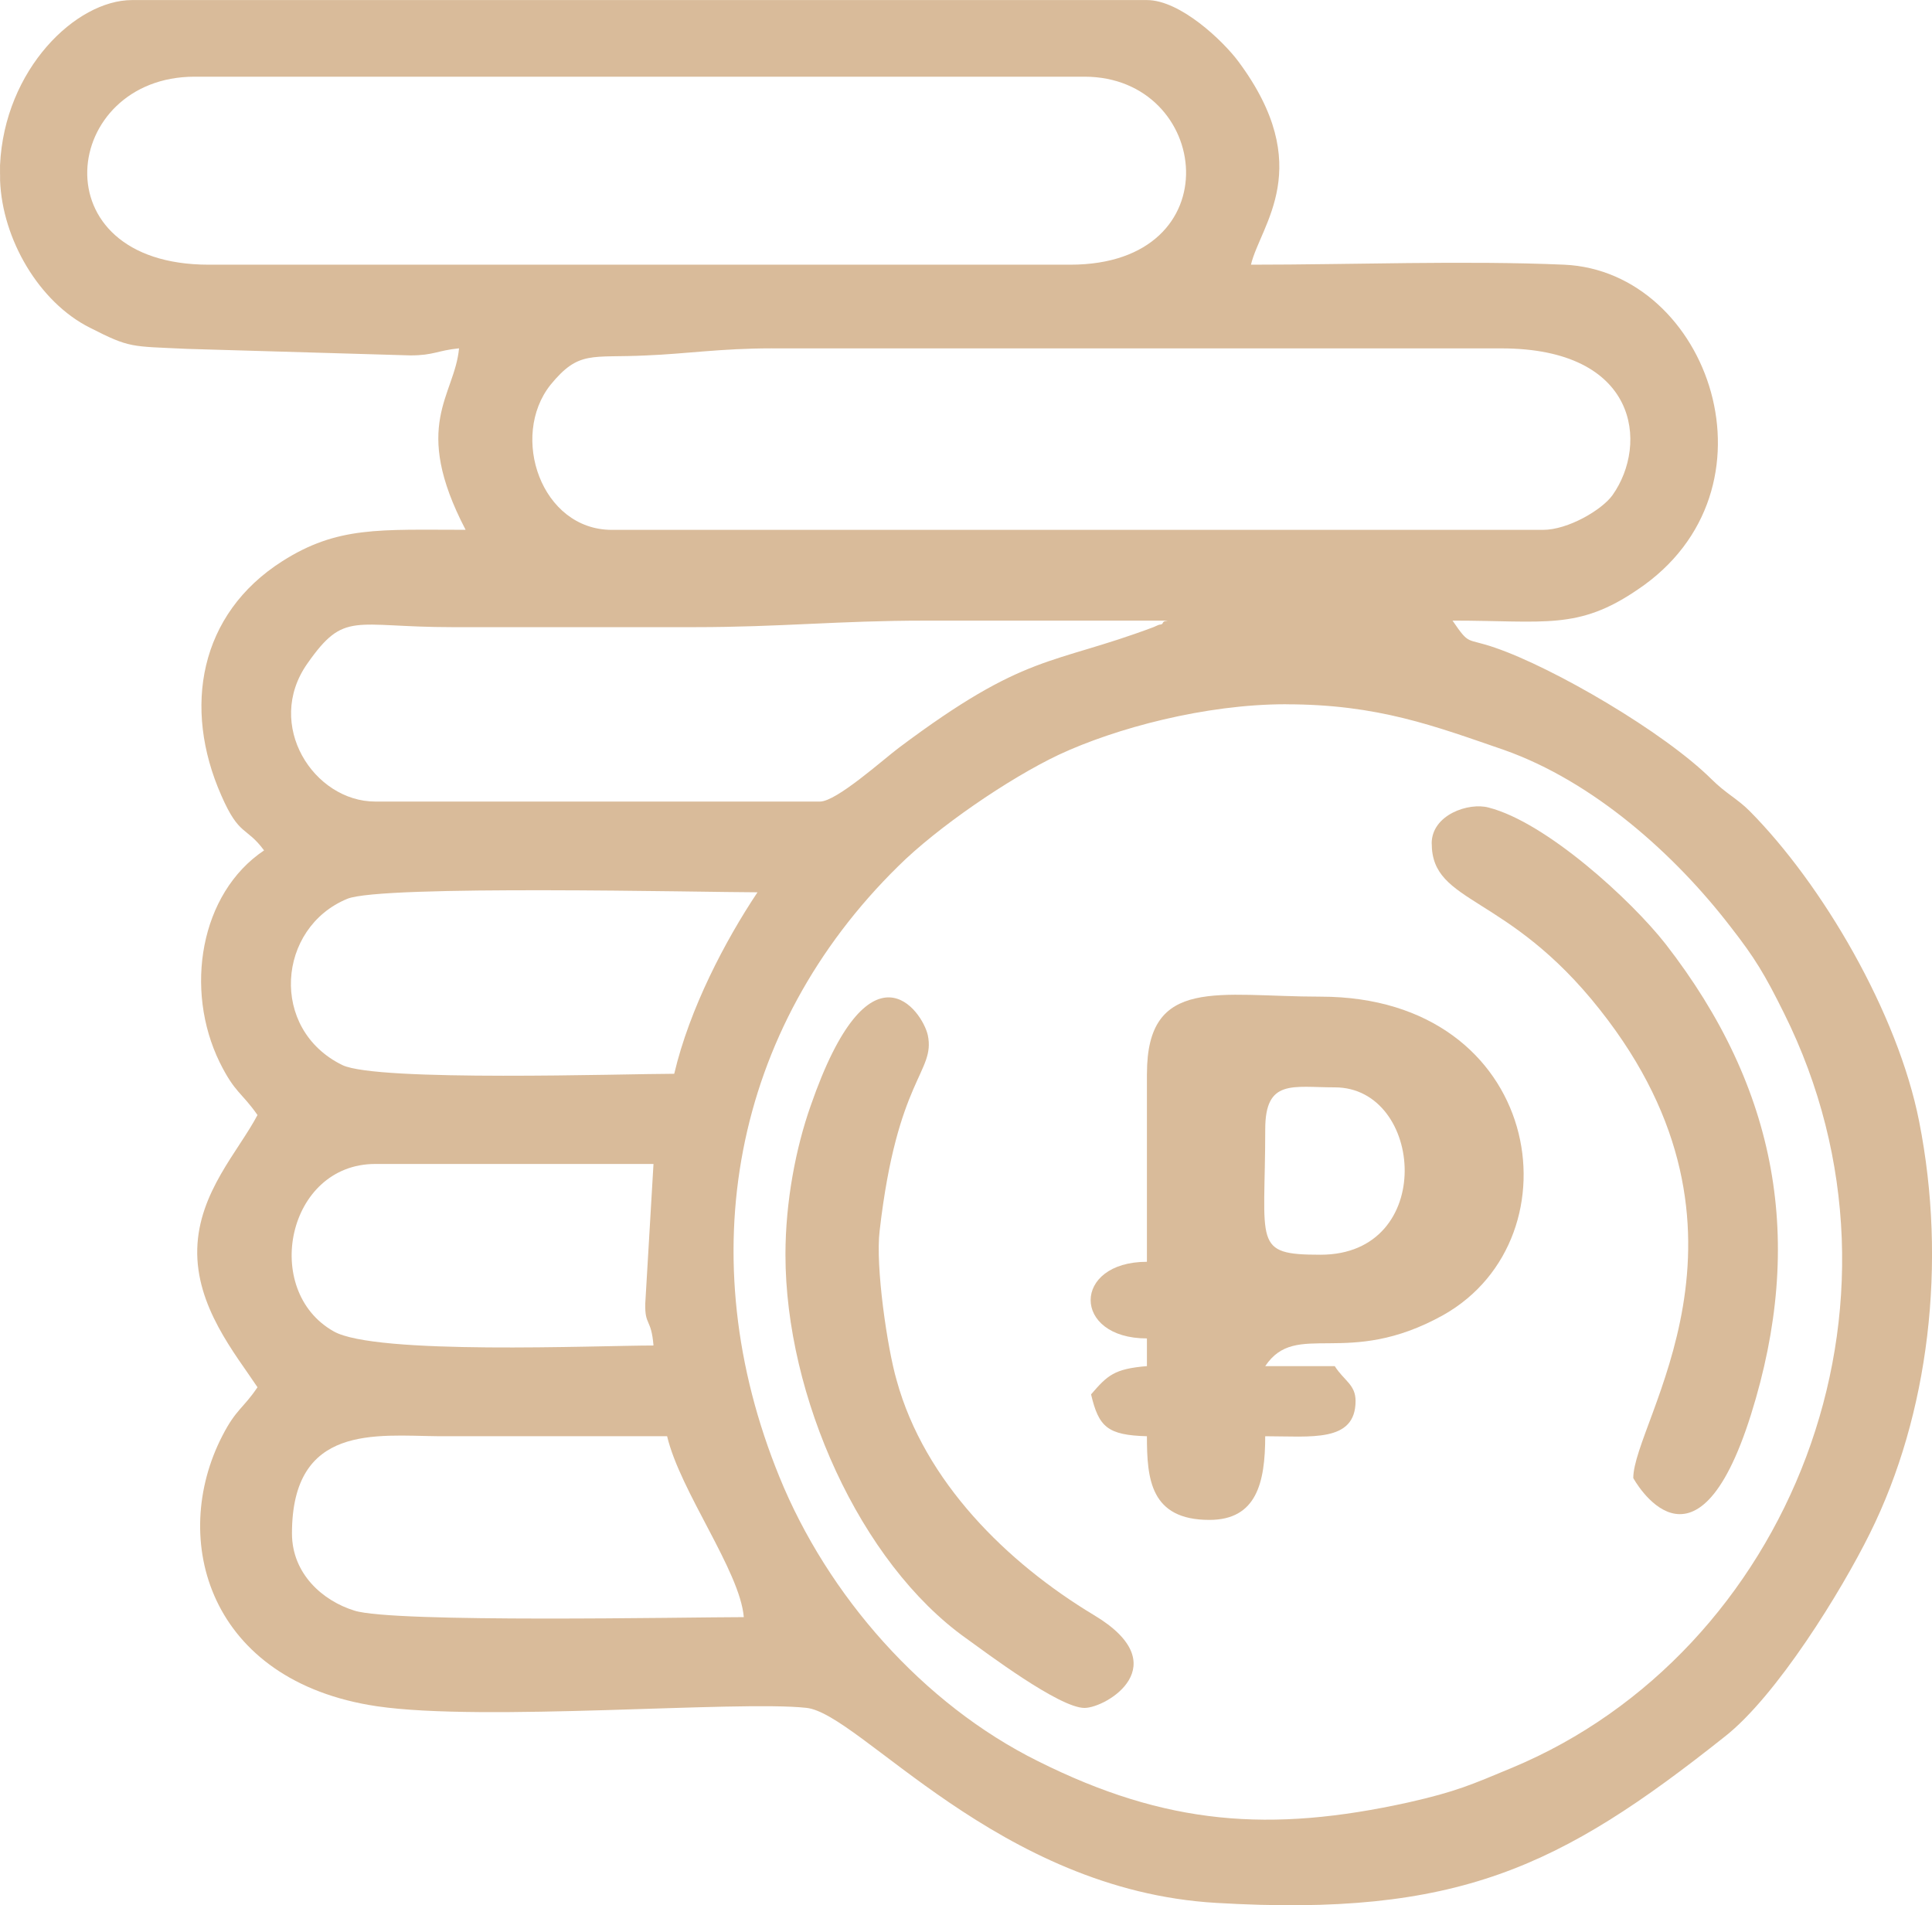 <?xml version="1.0" encoding="UTF-8"?> <!-- Creator: CorelDRAW 2021 (64-Bit) --> <svg xmlns="http://www.w3.org/2000/svg" xmlns:xlink="http://www.w3.org/1999/xlink" xmlns:xodm="http://www.corel.com/coreldraw/odm/2003" xml:space="preserve" width="16.95mm" height="16.715mm" style="shape-rendering:geometricPrecision; text-rendering:geometricPrecision; image-rendering:optimizeQuality; fill-rule:evenodd; clip-rule:evenodd" viewBox="0 0 666.88 657.61"> <defs> <style type="text/css"> <![CDATA[ .fil0 {fill:#D9BB9A} ]]> </style> </defs> <g id="Слой_x0020_1">  <g id="_2712912760272"> <g id="_2748958037168"> <path class="fil0" d="M100.78 529.29c0,-37.88 29.11,-33.76 50.47,-33.57 26.28,0 52.74,0 79.02,0 4.53,19.12 25.15,46.51 26.47,62.45 -19.09,0 -120.99,2.06 -134.41,-2.25 -10.97,-3.38 -21.55,-12.75 -21.55,-26.63l0 0zm343.13 -286.2c31.77,0 51.24,7.5 75.24,15.75 30.81,10.88 58.99,36.02 78.28,61.15 8.33,10.69 11.72,16.32 18.33,29.64 50.29,100.9 1.51,220.74 -93.77,260.51 -13.99,5.82 -19.29,8.25 -35.92,12 -47.64,10.5 -83.55,7.88 -127.8,-14.26 -39.71,-19.7 -72.6,-57.2 -89.23,-98.1 -31,-75.96 -16.06,-154.73 41.02,-210.82 13.42,-13.32 37.99,-30.19 55.39,-38.45 19.66,-9.18 50.48,-17.44 78.47,-17.44l-0.02 0.02zm-221.18 206.87c-0.19,7.69 2.08,5.06 2.84,14.45 -19.66,0 -96.04,3.38 -110.41,-4.89 -24.96,-14.07 -16.06,-57.77 14.37,-57.77l96.04 0 -2.84 48.21zm10.02 -79.34c-17.02,0 -102.47,2.81 -114.57,-3 -25.34,-12.39 -22.5,-47.44 1.7,-57.39 11.72,-4.89 123.64,-2.25 141.59,-2.25 -11.15,16.7 -23.44,40.13 -28.74,62.64l0.02 -0zm50.29 -93.96l-153.5 0c-21.17,0 -38.38,-26.45 -23.44,-47.64 12.86,-18.38 15.88,-12.56 49.91,-12.56 27.97,0 55.96,0 83.93,0 29.31,0 49.72,-2.25 79.21,-2.25 27.97,0 55.96,0 83.94,0 -0.57,0.19 -1.32,0 -1.7,0.74 -0.19,0.75 -1.13,0.55 -1.51,0.75 -0.38,0.19 -1.32,0.55 -1.7,0.75 -35.54,13.32 -43.86,8.62 -87.91,41.64 -5.49,4.12 -21.55,18.57 -27.23,18.57l0 0zm-16.63 -156.42l251.82 0c47.26,0 50.86,33.02 38.38,50.64 -3.6,5.06 -15.32,12 -24.01,12l-321.39 0c-24.39,0 -35.35,-32.25 -21.17,-50.08 9.83,-12 13.98,-9.18 33.08,-10.13 13.79,-0.55 25.7,-2.44 43.29,-2.44l0 0.02zm-199.27 -93.78l307.21 0c43.67,0 51.43,64.89 -4.91,64.89l-297.38 0c-59.35,0 -50.85,-64.89 -4.91,-64.89zm-67.11 33.76l0 2.06c0.76,20.25 13.42,42.01 31,50.82 13.99,7.12 13.99,6.37 33.65,7.31l76.94 2.25c8.14,0 9.26,-1.68 16.83,-2.44 -1.51,16.5 -16.63,26.45 2.27,62.64 -29.68,0 -44.24,-1.31 -63.34,10.88 -28.54,18.19 -34.41,50.46 -20.98,80.84 6.23,14.26 8.5,10.5 14.75,18.94 -22.12,14.81 -27.61,48.02 -15.32,73.15 5.3,10.69 7.57,10.32 13.05,18.19 -6.61,12.56 -20.23,26.63 -20.79,46.13 -0.57,19.89 13.05,36.2 20.79,47.83 -4.91,7.31 -7.37,7.5 -12.1,16.7 -18.52,35.82 -4.73,84.78 53.31,93.41 36.87,5.44 124.4,-2.06 148.22,0.55 18.52,1.87 66.18,63.02 141.6,67.33 83.19,4.89 118.53,-12.19 175.43,-57.39 17.96,-14.07 40.26,-50.27 50.09,-70.14 20.43,-41.07 26.66,-93.4 17.02,-142.16 -7.37,-37.5 -33.46,-81.97 -58.61,-107.28 -4.34,-4.31 -7.94,-5.82 -13.05,-10.88 -16.45,-16.32 -54.46,-38.45 -74.67,-45.38 -10.21,-3.57 -8.69,-0.55 -14.75,-9.38 31.95,0 43.29,3.38 63.89,-10.69 51.24,-34.32 24.77,-109.91 -25.33,-112.16 -34.41,-1.49 -73.16,0 -108.13,0 3.22,-13.68 22.69,-33.76 -4.34,-70.14 -5.3,-7.12 -20.05,-21.2 -31.57,-21.2l-350.32 0c-19.28,0 -44.05,23.82 -45.56,57.02l0 3.19 0.02 0z"></path> <path class="fil0" d="M455.82 433.08c-23.63,0 -19.09,-3.56 -19.09,-43.32 0,-17.44 9.45,-14.45 24.01,-14.45 30.81,0 35.16,57.77 -4.91,57.77zm-59.93 -62.45l0 64.89c-25.9,0 -25.9,26.45 0,26.45l0 9.56c-11.34,0.94 -13.61,3.19 -19.28,9.75 2.65,11.26 5.67,14.07 19.28,14.45 0,14.64 1.14,28.88 21.55,28.88 16.25,0 19.28,-12.75 19.28,-28.88 15.88,0 31.19,2.25 31.19,-12.19 0,-5.63 -3.96,-6.95 -7.18,-12l-24.01 0c10.77,-16.13 28.16,0.93 61.45,-17.63 47.64,-26.82 34.22,-109.91 -42.34,-109.91 -35.16,0 -59.93,-7.31 -59.93,26.62l-0.02 0.02z"></path> <path class="fil0" d="M271.12 433.08c0,48.76 25.71,106.35 62.39,132.42 6.8,4.88 32.14,24.01 40.83,24.01 7.57,0 32.14,-14.81 3.22,-32.07 -29.88,-18 -58.42,-45.96 -68.06,-81.02 -3.22,-11.07 -7.37,-39.39 -5.87,-51.59 6.06,-52.88 19.29,-54.75 16.63,-67.52 -1.88,-8.44 -20.04,-34.5 -40.45,24.39 -5.1,14.45 -8.69,33.02 -8.69,51.39l0 -0.02z"></path> <path class="fil0" d="M494.2 291.11c0,21.2 26.08,16.89 58.04,57.39 61.07,77.09 11.53,141.98 11.53,161.67 0,0 21.36,39.39 40.64,-21.95 18.71,-59.64 9.26,-112.53 -29.5,-162.41 -11.91,-15.19 -41.21,-42.01 -61.07,-47.08 -6.8,-1.87 -19.66,2.44 -19.66,12.39l0.02 0z"></path> </g> </g> </g> </svg> 